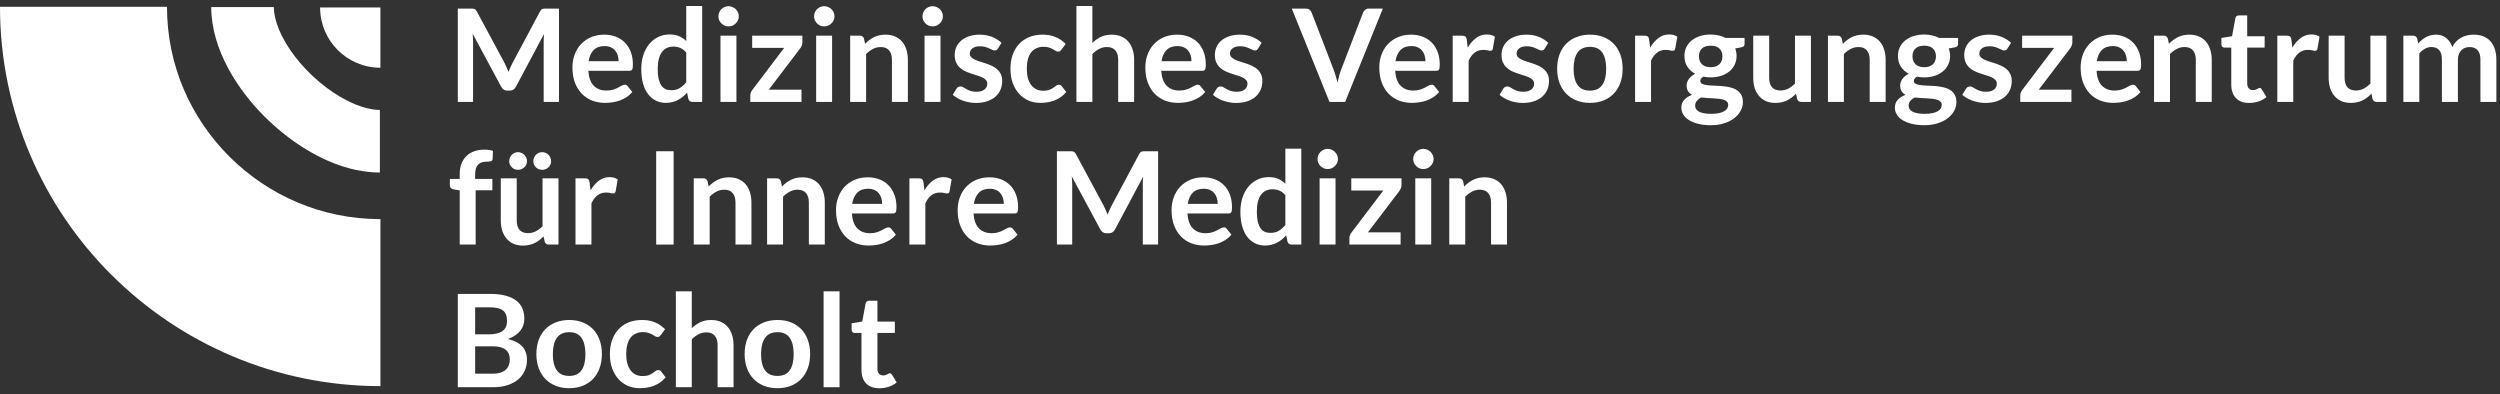 <svg width="368" height="58" viewBox="0 0 368 58" fill="none" xmlns="http://www.w3.org/2000/svg">
<rect x="0" y="0" width="368" height="58" fill="#333333" stroke="none"/>
<path d="M74.284 9.3C74.392 9.503 74.49 9.715 74.579 9.937C74.674 10.152 74.765 10.37 74.854 10.592C74.943 10.364 75.034 10.139 75.129 9.918C75.225 9.696 75.326 9.484 75.433 9.281L79.499 1.671C79.55 1.577 79.601 1.5 79.651 1.444C79.709 1.387 79.769 1.345 79.832 1.32C79.902 1.295 79.978 1.279 80.06 1.272C80.142 1.266 80.24 1.263 80.355 1.263H82.283V15H80.031V6.127C80.031 5.962 80.035 5.782 80.041 5.585C80.054 5.389 80.07 5.19 80.088 4.987L75.937 12.777C75.842 12.954 75.719 13.094 75.567 13.195C75.415 13.29 75.237 13.338 75.034 13.338H74.683C74.48 13.338 74.303 13.29 74.151 13.195C73.999 13.094 73.876 12.954 73.781 12.777L69.572 4.958C69.597 5.168 69.613 5.373 69.62 5.576C69.632 5.772 69.638 5.956 69.638 6.127V15H67.387V1.263H69.316C69.43 1.263 69.528 1.266 69.61 1.272C69.692 1.279 69.765 1.295 69.829 1.32C69.898 1.345 69.962 1.387 70.019 1.444C70.076 1.5 70.129 1.577 70.18 1.671L74.284 9.3Z" fill="white"/>
<path d="M88.946 5.101C89.56 5.101 90.124 5.199 90.637 5.396C91.156 5.592 91.603 5.88 91.977 6.26C92.35 6.634 92.642 7.096 92.851 7.647C93.06 8.192 93.164 8.816 93.164 9.518C93.164 9.696 93.155 9.845 93.136 9.965C93.123 10.079 93.094 10.171 93.05 10.241C93.012 10.304 92.958 10.351 92.889 10.383C92.819 10.408 92.73 10.421 92.623 10.421H86.6C86.669 11.422 86.938 12.156 87.407 12.625C87.876 13.094 88.496 13.328 89.269 13.328C89.649 13.328 89.975 13.284 90.248 13.195C90.526 13.106 90.767 13.008 90.97 12.9C91.179 12.793 91.359 12.695 91.511 12.606C91.669 12.517 91.821 12.473 91.967 12.473C92.062 12.473 92.144 12.492 92.214 12.53C92.284 12.568 92.344 12.622 92.395 12.691L93.079 13.546C92.819 13.851 92.528 14.107 92.205 14.316C91.882 14.519 91.543 14.683 91.188 14.81C90.84 14.93 90.482 15.016 90.115 15.066C89.754 15.117 89.402 15.143 89.06 15.143C88.382 15.143 87.752 15.032 87.17 14.81C86.587 14.582 86.08 14.249 85.65 13.812C85.219 13.369 84.88 12.825 84.633 12.178C84.386 11.526 84.263 10.773 84.263 9.918C84.263 9.252 84.37 8.629 84.586 8.046C84.801 7.457 85.108 6.947 85.507 6.516C85.912 6.08 86.403 5.734 86.98 5.481C87.562 5.228 88.218 5.101 88.946 5.101ZM88.994 6.782C88.31 6.782 87.774 6.976 87.388 7.362C87.002 7.748 86.755 8.296 86.647 9.005H91.055C91.055 8.701 91.014 8.416 90.932 8.15C90.849 7.878 90.723 7.641 90.552 7.438C90.381 7.235 90.165 7.077 89.906 6.963C89.646 6.843 89.342 6.782 88.994 6.782Z" fill="white"/>
<path d="M101.926 15C101.622 15 101.423 14.857 101.328 14.572L101.138 13.632C100.935 13.86 100.723 14.066 100.501 14.249C100.28 14.433 100.039 14.591 99.779 14.725C99.526 14.857 99.251 14.959 98.953 15.028C98.662 15.104 98.345 15.143 98.003 15.143C97.471 15.143 96.983 15.032 96.54 14.81C96.097 14.588 95.713 14.268 95.391 13.851C95.074 13.426 94.827 12.904 94.65 12.283C94.478 11.662 94.393 10.953 94.393 10.155C94.393 9.433 94.491 8.762 94.688 8.141C94.884 7.52 95.166 6.982 95.533 6.526C95.9 6.07 96.341 5.715 96.853 5.462C97.367 5.202 97.943 5.072 98.582 5.072C99.127 5.072 99.593 5.161 99.979 5.338C100.365 5.51 100.71 5.741 101.014 6.032V0.883H103.361V15H101.926ZM98.801 13.28C99.289 13.28 99.704 13.179 100.045 12.976C100.387 12.774 100.71 12.486 101.014 12.112V7.742C100.748 7.419 100.457 7.191 100.14 7.058C99.83 6.925 99.495 6.859 99.133 6.859C98.779 6.859 98.456 6.925 98.165 7.058C97.879 7.191 97.636 7.394 97.433 7.666C97.237 7.932 97.085 8.274 96.977 8.692C96.869 9.104 96.816 9.591 96.816 10.155C96.816 10.725 96.86 11.21 96.948 11.608C97.043 12.001 97.177 12.324 97.347 12.578C97.519 12.825 97.728 13.005 97.975 13.119C98.222 13.227 98.497 13.28 98.801 13.28Z" fill="white"/>
<path d="M108.402 5.253V15H106.055V5.253H108.402ZM108.753 2.413C108.753 2.615 108.712 2.805 108.63 2.982C108.548 3.16 108.437 3.315 108.297 3.448C108.164 3.581 108.006 3.689 107.822 3.771C107.639 3.847 107.442 3.885 107.233 3.885C107.031 3.885 106.838 3.847 106.654 3.771C106.477 3.689 106.321 3.581 106.188 3.448C106.055 3.315 105.948 3.16 105.865 2.982C105.789 2.805 105.751 2.615 105.751 2.413C105.751 2.204 105.789 2.007 105.865 1.823C105.948 1.64 106.055 1.482 106.188 1.349C106.321 1.216 106.477 1.111 106.654 1.035C106.838 0.953 107.031 0.911 107.233 0.911C107.442 0.911 107.639 0.953 107.822 1.035C108.006 1.111 108.164 1.216 108.297 1.349C108.437 1.482 108.548 1.64 108.63 1.823C108.712 2.007 108.753 2.204 108.753 2.413Z" fill="white"/>
<path d="M118.111 6.222C118.111 6.387 118.079 6.548 118.016 6.707C117.959 6.859 117.889 6.988 117.807 7.096L113.171 13.195H117.978V15H110.444V14.021C110.444 13.914 110.469 13.787 110.52 13.642C110.571 13.489 110.65 13.347 110.758 13.214L115.432 7.048H110.72V5.253H118.111V6.222Z" fill="white"/>
<path d="M122.485 5.253V15H120.138V5.253H122.485ZM122.836 2.413C122.836 2.615 122.795 2.805 122.713 2.982C122.631 3.16 122.52 3.315 122.38 3.448C122.247 3.581 122.089 3.689 121.905 3.771C121.722 3.847 121.525 3.885 121.316 3.885C121.114 3.885 120.921 3.847 120.737 3.771C120.56 3.689 120.404 3.581 120.271 3.448C120.138 3.315 120.031 3.16 119.948 2.982C119.872 2.805 119.834 2.615 119.834 2.413C119.834 2.204 119.872 2.007 119.948 1.823C120.031 1.64 120.138 1.482 120.271 1.349C120.404 1.216 120.56 1.111 120.737 1.035C120.921 0.953 121.114 0.911 121.316 0.911C121.525 0.911 121.722 0.953 121.905 1.035C122.089 1.111 122.247 1.216 122.38 1.349C122.52 1.482 122.631 1.64 122.713 1.823C122.795 2.007 122.836 2.204 122.836 2.413Z" fill="white"/>
<path d="M125.145 15V5.253H126.579C126.883 5.253 127.083 5.396 127.178 5.681L127.339 6.45C127.535 6.247 127.741 6.064 127.957 5.899C128.178 5.734 128.409 5.592 128.65 5.471C128.897 5.351 129.16 5.259 129.439 5.196C129.717 5.133 130.021 5.101 130.351 5.101C130.883 5.101 131.354 5.193 131.766 5.377C132.178 5.554 132.52 5.807 132.792 6.136C133.071 6.46 133.28 6.849 133.419 7.305C133.565 7.755 133.638 8.252 133.638 8.796V15H131.291V8.796C131.291 8.201 131.152 7.742 130.873 7.419C130.601 7.09 130.189 6.925 129.638 6.925C129.233 6.925 128.853 7.017 128.498 7.2C128.143 7.384 127.808 7.634 127.491 7.951V15H125.145Z" fill="white"/>
<path d="M138.442 5.253V15H136.095V5.253H138.442ZM138.793 2.413C138.793 2.615 138.752 2.805 138.67 2.982C138.588 3.16 138.477 3.315 138.337 3.448C138.204 3.581 138.046 3.689 137.862 3.771C137.679 3.847 137.482 3.885 137.273 3.885C137.071 3.885 136.878 3.847 136.694 3.771C136.517 3.689 136.361 3.581 136.228 3.448C136.095 3.315 135.988 3.16 135.905 2.982C135.829 2.805 135.791 2.615 135.791 2.413C135.791 2.204 135.829 2.007 135.905 1.823C135.988 1.64 136.095 1.482 136.228 1.349C136.361 1.216 136.517 1.111 136.694 1.035C136.878 0.953 137.071 0.911 137.273 0.911C137.482 0.911 137.679 0.953 137.862 1.035C138.046 1.111 138.204 1.216 138.337 1.349C138.477 1.482 138.588 1.64 138.67 1.823C138.752 2.007 138.793 2.204 138.793 2.413Z" fill="white"/>
<path d="M146.887 7.153C146.824 7.254 146.757 7.327 146.688 7.372C146.618 7.41 146.529 7.428 146.422 7.428C146.308 7.428 146.184 7.397 146.051 7.333C145.924 7.27 145.776 7.2 145.605 7.125C145.434 7.042 145.237 6.969 145.016 6.906C144.8 6.843 144.544 6.811 144.246 6.811C143.784 6.811 143.42 6.909 143.154 7.106C142.888 7.302 142.755 7.558 142.755 7.875C142.755 8.084 142.821 8.261 142.954 8.407C143.093 8.546 143.274 8.67 143.496 8.777C143.724 8.885 143.98 8.983 144.265 9.072C144.55 9.154 144.841 9.246 145.139 9.348C145.437 9.449 145.728 9.566 146.013 9.699C146.298 9.826 146.551 9.99 146.773 10.193C147.001 10.389 147.182 10.627 147.315 10.905C147.454 11.184 147.524 11.52 147.524 11.912C147.524 12.381 147.438 12.815 147.267 13.214C147.096 13.607 146.846 13.949 146.517 14.24C146.187 14.525 145.779 14.75 145.291 14.915C144.81 15.073 144.256 15.152 143.629 15.152C143.293 15.152 142.964 15.12 142.641 15.057C142.324 15 142.017 14.918 141.719 14.81C141.428 14.702 141.155 14.576 140.902 14.43C140.655 14.284 140.437 14.126 140.247 13.955L140.788 13.062C140.858 12.954 140.94 12.872 141.035 12.815C141.13 12.758 141.25 12.729 141.396 12.729C141.542 12.729 141.678 12.771 141.805 12.853C141.938 12.935 142.09 13.024 142.261 13.119C142.432 13.214 142.631 13.303 142.859 13.385C143.093 13.467 143.388 13.508 143.743 13.508C144.021 13.508 144.259 13.477 144.455 13.414C144.658 13.344 144.823 13.255 144.949 13.148C145.082 13.04 145.177 12.916 145.234 12.777C145.297 12.631 145.329 12.482 145.329 12.331C145.329 12.102 145.259 11.916 145.12 11.77C144.987 11.624 144.807 11.498 144.579 11.39C144.357 11.282 144.101 11.187 143.809 11.105C143.524 11.016 143.23 10.921 142.926 10.82C142.628 10.719 142.334 10.601 142.042 10.469C141.757 10.329 141.501 10.155 141.273 9.946C141.051 9.737 140.87 9.48 140.731 9.177C140.598 8.873 140.532 8.505 140.532 8.075C140.532 7.676 140.611 7.295 140.769 6.934C140.927 6.574 141.159 6.26 141.463 5.994C141.773 5.722 142.156 5.506 142.612 5.348C143.075 5.183 143.606 5.101 144.208 5.101C144.879 5.101 145.491 5.212 146.042 5.434C146.593 5.655 147.052 5.947 147.419 6.308L146.887 7.153Z" fill="white"/>
<path d="M156.245 7.314C156.175 7.403 156.106 7.473 156.036 7.524C155.973 7.574 155.878 7.599 155.751 7.599C155.631 7.599 155.514 7.565 155.4 7.495C155.286 7.419 155.149 7.337 154.991 7.248C154.833 7.153 154.643 7.071 154.421 7.001C154.206 6.925 153.937 6.887 153.614 6.887C153.202 6.887 152.841 6.963 152.531 7.115C152.22 7.261 151.961 7.473 151.752 7.752C151.549 8.03 151.397 8.369 151.296 8.768C151.194 9.161 151.144 9.607 151.144 10.107C151.144 10.627 151.197 11.089 151.305 11.495C151.419 11.9 151.581 12.242 151.79 12.521C151.999 12.793 152.252 13.002 152.55 13.148C152.847 13.287 153.183 13.357 153.557 13.357C153.93 13.357 154.231 13.312 154.459 13.223C154.693 13.129 154.89 13.027 155.048 12.919C155.206 12.806 155.343 12.704 155.457 12.616C155.577 12.521 155.71 12.473 155.856 12.473C156.046 12.473 156.188 12.546 156.283 12.691L156.958 13.546C156.698 13.851 156.416 14.107 156.112 14.316C155.808 14.519 155.491 14.683 155.162 14.81C154.839 14.93 154.503 15.016 154.155 15.066C153.807 15.117 153.462 15.143 153.12 15.143C152.518 15.143 151.951 15.032 151.419 14.81C150.887 14.582 150.422 14.253 150.023 13.822C149.63 13.391 149.316 12.866 149.082 12.245C148.854 11.618 148.74 10.905 148.74 10.107C148.74 9.392 148.841 8.73 149.044 8.122C149.253 7.508 149.557 6.979 149.956 6.535C150.355 6.086 150.849 5.734 151.438 5.481C152.027 5.228 152.705 5.101 153.471 5.101C154.199 5.101 154.836 5.218 155.381 5.452C155.932 5.687 156.426 6.022 156.863 6.46L156.245 7.314Z" fill="white"/>
<path d="M158.45 15V0.883H160.797V6.308C161.177 5.947 161.595 5.655 162.051 5.434C162.507 5.212 163.042 5.101 163.656 5.101C164.188 5.101 164.66 5.193 165.072 5.377C165.483 5.554 165.825 5.807 166.098 6.136C166.376 6.46 166.585 6.849 166.725 7.305C166.87 7.755 166.943 8.252 166.943 8.796V15H164.597V8.796C164.597 8.201 164.457 7.742 164.179 7.419C163.906 7.09 163.495 6.925 162.944 6.925C162.538 6.925 162.158 7.017 161.804 7.2C161.449 7.384 161.113 7.634 160.797 7.951V15H158.45Z" fill="white"/>
<path d="M173.277 5.101C173.891 5.101 174.455 5.199 174.968 5.396C175.487 5.592 175.934 5.88 176.308 6.26C176.681 6.634 176.973 7.096 177.182 7.647C177.391 8.192 177.495 8.816 177.495 9.518C177.495 9.696 177.486 9.845 177.467 9.965C177.454 10.079 177.425 10.171 177.381 10.241C177.343 10.304 177.289 10.351 177.22 10.383C177.15 10.408 177.061 10.421 176.954 10.421H170.931C171 11.422 171.269 12.156 171.738 12.625C172.207 13.094 172.827 13.328 173.6 13.328C173.98 13.328 174.306 13.284 174.579 13.195C174.857 13.106 175.098 13.008 175.301 12.9C175.51 12.793 175.69 12.695 175.842 12.606C176 12.517 176.152 12.473 176.298 12.473C176.393 12.473 176.475 12.492 176.545 12.53C176.615 12.568 176.675 12.622 176.726 12.691L177.41 13.546C177.15 13.851 176.859 14.107 176.536 14.316C176.213 14.519 175.874 14.683 175.519 14.81C175.171 14.93 174.813 15.016 174.446 15.066C174.085 15.117 173.733 15.143 173.391 15.143C172.713 15.143 172.083 15.032 171.501 14.81C170.918 14.582 170.411 14.249 169.981 13.812C169.55 13.369 169.211 12.825 168.964 12.178C168.717 11.526 168.594 10.773 168.594 9.918C168.594 9.252 168.701 8.629 168.917 8.046C169.132 7.457 169.439 6.947 169.838 6.516C170.243 6.08 170.734 5.734 171.311 5.481C171.893 5.228 172.549 5.101 173.277 5.101ZM173.325 6.782C172.641 6.782 172.105 6.976 171.719 7.362C171.333 7.748 171.086 8.296 170.978 9.005H175.386C175.386 8.701 175.345 8.416 175.263 8.15C175.18 7.878 175.054 7.641 174.883 7.438C174.712 7.235 174.496 7.077 174.237 6.963C173.977 6.843 173.673 6.782 173.325 6.782Z" fill="white"/>
<path d="M185.184 7.153C185.121 7.254 185.054 7.327 184.985 7.372C184.915 7.41 184.826 7.428 184.719 7.428C184.605 7.428 184.481 7.397 184.348 7.333C184.221 7.27 184.073 7.2 183.902 7.125C183.731 7.042 183.534 6.969 183.313 6.906C183.097 6.843 182.841 6.811 182.543 6.811C182.081 6.811 181.717 6.909 181.451 7.106C181.185 7.302 181.052 7.558 181.052 7.875C181.052 8.084 181.118 8.261 181.251 8.407C181.39 8.546 181.571 8.67 181.793 8.777C182.021 8.885 182.277 8.983 182.562 9.072C182.847 9.154 183.138 9.246 183.436 9.348C183.734 9.449 184.025 9.566 184.31 9.699C184.595 9.826 184.848 9.99 185.07 10.193C185.298 10.389 185.479 10.627 185.612 10.905C185.751 11.184 185.821 11.52 185.821 11.912C185.821 12.381 185.735 12.815 185.564 13.214C185.393 13.607 185.143 13.949 184.814 14.24C184.484 14.525 184.076 14.75 183.588 14.915C183.107 15.073 182.553 15.152 181.926 15.152C181.59 15.152 181.261 15.12 180.938 15.057C180.621 15 180.314 14.918 180.016 14.81C179.725 14.702 179.452 14.576 179.199 14.43C178.952 14.284 178.734 14.126 178.544 13.955L179.085 13.062C179.155 12.954 179.237 12.872 179.332 12.815C179.427 12.758 179.547 12.729 179.693 12.729C179.839 12.729 179.975 12.771 180.102 12.853C180.235 12.935 180.387 13.024 180.558 13.119C180.729 13.214 180.928 13.303 181.156 13.385C181.39 13.467 181.685 13.508 182.04 13.508C182.318 13.508 182.556 13.477 182.752 13.414C182.955 13.344 183.119 13.255 183.246 13.148C183.379 13.04 183.474 12.916 183.531 12.777C183.594 12.631 183.626 12.482 183.626 12.331C183.626 12.102 183.556 11.916 183.417 11.77C183.284 11.624 183.104 11.498 182.876 11.39C182.654 11.282 182.397 11.187 182.106 11.105C181.821 11.016 181.527 10.921 181.223 10.82C180.925 10.719 180.63 10.601 180.339 10.469C180.054 10.329 179.798 10.155 179.57 9.946C179.348 9.737 179.167 9.48 179.028 9.177C178.895 8.873 178.829 8.505 178.829 8.075C178.829 7.676 178.908 7.295 179.066 6.934C179.224 6.574 179.456 6.26 179.76 5.994C180.07 5.722 180.453 5.506 180.909 5.348C181.371 5.183 181.903 5.101 182.505 5.101C183.176 5.101 183.788 5.212 184.339 5.434C184.89 5.655 185.349 5.947 185.716 6.308L185.184 7.153Z" fill="white"/>
<path d="M190.15 1.263H192.212C192.433 1.263 192.614 1.317 192.753 1.425C192.893 1.532 192.997 1.671 193.067 1.842L196.297 10.222C196.404 10.494 196.506 10.795 196.601 11.124C196.702 11.447 196.797 11.789 196.886 12.15C197.031 11.422 197.212 10.779 197.427 10.222L200.648 1.842C200.705 1.697 200.806 1.564 200.952 1.444C201.097 1.323 201.278 1.263 201.493 1.263H203.555L198.007 15H195.698L190.15 1.263Z" fill="white"/>
<path d="M207.715 5.101C208.329 5.101 208.893 5.199 209.406 5.396C209.925 5.592 210.371 5.88 210.745 6.26C211.119 6.634 211.41 7.096 211.619 7.647C211.828 8.192 211.933 8.816 211.933 9.518C211.933 9.696 211.923 9.845 211.904 9.965C211.891 10.079 211.863 10.171 211.819 10.241C211.781 10.304 211.727 10.351 211.657 10.383C211.587 10.408 211.499 10.421 211.391 10.421H205.368C205.438 11.422 205.707 12.156 206.176 12.625C206.644 13.094 207.265 13.328 208.038 13.328C208.418 13.328 208.744 13.284 209.016 13.195C209.295 13.106 209.535 13.008 209.738 12.9C209.947 12.793 210.128 12.695 210.28 12.606C210.438 12.517 210.59 12.473 210.736 12.473C210.831 12.473 210.913 12.492 210.983 12.53C211.052 12.568 211.112 12.622 211.163 12.691L211.847 13.546C211.587 13.851 211.296 14.107 210.973 14.316C210.65 14.519 210.311 14.683 209.957 14.81C209.608 14.93 209.25 15.016 208.883 15.066C208.522 15.117 208.171 15.143 207.829 15.143C207.151 15.143 206.521 15.032 205.938 14.81C205.355 14.582 204.849 14.249 204.418 13.812C203.987 13.369 203.649 12.825 203.402 12.178C203.155 11.526 203.031 10.773 203.031 9.918C203.031 9.252 203.139 8.629 203.354 8.046C203.569 7.457 203.877 6.947 204.276 6.516C204.681 6.08 205.172 5.734 205.748 5.481C206.331 5.228 206.986 5.101 207.715 5.101ZM207.762 6.782C207.078 6.782 206.543 6.976 206.157 7.362C205.77 7.748 205.523 8.296 205.416 9.005H209.824C209.824 8.701 209.782 8.416 209.7 8.15C209.618 7.878 209.491 7.641 209.32 7.438C209.149 7.235 208.934 7.077 208.674 6.963C208.414 6.843 208.11 6.782 207.762 6.782Z" fill="white"/>
<path d="M213.836 15V5.253H215.214C215.454 5.253 215.622 5.297 215.717 5.386C215.812 5.475 215.875 5.627 215.907 5.842L216.05 7.02C216.398 6.418 216.806 5.943 217.275 5.595C217.744 5.247 218.269 5.072 218.852 5.072C219.333 5.072 219.732 5.183 220.049 5.405L219.745 7.162C219.726 7.277 219.685 7.359 219.622 7.41C219.558 7.454 219.473 7.476 219.365 7.476C219.27 7.476 219.14 7.454 218.976 7.41C218.811 7.365 218.592 7.343 218.32 7.343C217.832 7.343 217.414 7.479 217.066 7.752C216.718 8.018 216.423 8.41 216.183 8.93V15H213.836Z" fill="white"/>
<path d="M227.377 7.153C227.314 7.254 227.248 7.327 227.178 7.372C227.108 7.41 227.02 7.428 226.912 7.428C226.798 7.428 226.674 7.397 226.541 7.333C226.415 7.27 226.266 7.2 226.095 7.125C225.924 7.042 225.728 6.969 225.506 6.906C225.291 6.843 225.034 6.811 224.736 6.811C224.274 6.811 223.91 6.909 223.644 7.106C223.378 7.302 223.245 7.558 223.245 7.875C223.245 8.084 223.311 8.261 223.444 8.407C223.584 8.546 223.764 8.67 223.986 8.777C224.214 8.885 224.47 8.983 224.755 9.072C225.04 9.154 225.332 9.246 225.629 9.348C225.927 9.449 226.218 9.566 226.503 9.699C226.788 9.826 227.042 9.99 227.263 10.193C227.491 10.389 227.672 10.627 227.805 10.905C227.944 11.184 228.014 11.52 228.014 11.912C228.014 12.381 227.928 12.815 227.757 13.214C227.586 13.607 227.336 13.949 227.007 14.24C226.678 14.525 226.269 14.75 225.781 14.915C225.3 15.073 224.746 15.152 224.119 15.152C223.783 15.152 223.454 15.12 223.131 15.057C222.814 15 222.507 14.918 222.209 14.81C221.918 14.702 221.646 14.576 221.392 14.43C221.145 14.284 220.927 14.126 220.737 13.955L221.278 13.062C221.348 12.954 221.43 12.872 221.525 12.815C221.62 12.758 221.741 12.729 221.886 12.729C222.032 12.729 222.168 12.771 222.295 12.853C222.428 12.935 222.58 13.024 222.751 13.119C222.922 13.214 223.121 13.303 223.349 13.385C223.584 13.467 223.878 13.508 224.233 13.508C224.512 13.508 224.749 13.477 224.945 13.414C225.148 13.344 225.313 13.255 225.439 13.148C225.572 13.04 225.667 12.916 225.724 12.777C225.788 12.631 225.819 12.482 225.819 12.331C225.819 12.102 225.75 11.916 225.61 11.77C225.477 11.624 225.297 11.498 225.069 11.39C224.847 11.282 224.591 11.187 224.299 11.105C224.014 11.016 223.72 10.921 223.416 10.82C223.118 10.719 222.824 10.601 222.532 10.469C222.247 10.329 221.991 10.155 221.763 9.946C221.541 9.737 221.361 9.48 221.221 9.177C221.088 8.873 221.022 8.505 221.022 8.075C221.022 7.676 221.101 7.295 221.259 6.934C221.418 6.574 221.649 6.26 221.953 5.994C222.263 5.722 222.646 5.506 223.102 5.348C223.565 5.183 224.097 5.101 224.698 5.101C225.37 5.101 225.981 5.212 226.532 5.434C227.083 5.655 227.542 5.947 227.909 6.308L227.377 7.153Z" fill="white"/>
<path d="M234.047 5.101C234.775 5.101 235.434 5.218 236.023 5.452C236.618 5.687 237.125 6.019 237.543 6.45C237.961 6.881 238.284 7.406 238.512 8.027C238.74 8.648 238.854 9.341 238.854 10.107C238.854 10.88 238.74 11.577 238.512 12.197C238.284 12.818 237.961 13.347 237.543 13.784C237.125 14.221 236.618 14.557 236.023 14.791C235.434 15.025 234.775 15.143 234.047 15.143C233.318 15.143 232.657 15.025 232.061 14.791C231.466 14.557 230.956 14.221 230.532 13.784C230.114 13.347 229.788 12.818 229.553 12.197C229.325 11.577 229.211 10.88 229.211 10.107C229.211 9.341 229.325 8.648 229.553 8.027C229.788 7.406 230.114 6.881 230.532 6.45C230.956 6.019 231.466 5.687 232.061 5.452C232.657 5.218 233.318 5.101 234.047 5.101ZM234.047 13.338C234.857 13.338 235.456 13.065 235.842 12.521C236.235 11.976 236.431 11.178 236.431 10.127C236.431 9.075 236.235 8.274 235.842 7.723C235.456 7.172 234.857 6.896 234.047 6.896C233.223 6.896 232.616 7.175 232.223 7.732C231.83 8.284 231.634 9.082 231.634 10.127C231.634 11.171 231.83 11.97 232.223 12.521C232.616 13.065 233.223 13.338 234.047 13.338Z" fill="white"/>
<path d="M240.685 15V5.253H242.062C242.303 5.253 242.471 5.297 242.566 5.386C242.661 5.475 242.724 5.627 242.756 5.842L242.898 7.02C243.246 6.418 243.655 5.943 244.124 5.595C244.592 5.247 245.118 5.072 245.701 5.072C246.182 5.072 246.581 5.183 246.898 5.405L246.594 7.162C246.575 7.277 246.534 7.359 246.47 7.41C246.407 7.454 246.321 7.476 246.214 7.476C246.119 7.476 245.989 7.454 245.824 7.41C245.659 7.365 245.441 7.343 245.169 7.343C244.681 7.343 244.263 7.479 243.915 7.752C243.566 8.018 243.272 8.41 243.031 8.93V15H240.685Z" fill="white"/>
<path d="M251.813 5.082C252.231 5.082 252.624 5.126 252.991 5.215C253.358 5.297 253.694 5.421 253.998 5.585H256.801V6.46C256.801 6.605 256.763 6.719 256.687 6.801C256.611 6.884 256.481 6.941 256.297 6.973L255.423 7.134C255.486 7.299 255.534 7.473 255.566 7.657C255.604 7.84 255.623 8.033 255.623 8.236C255.623 8.717 255.524 9.154 255.328 9.547C255.138 9.933 254.872 10.263 254.53 10.535C254.194 10.807 253.792 11.02 253.324 11.171C252.861 11.317 252.358 11.39 251.813 11.39C251.446 11.39 251.088 11.355 250.74 11.286C250.436 11.469 250.284 11.675 250.284 11.903C250.284 12.099 250.372 12.245 250.55 12.34C250.733 12.429 250.971 12.492 251.262 12.53C251.56 12.568 251.895 12.593 252.269 12.606C252.643 12.612 253.026 12.631 253.419 12.663C253.811 12.695 254.194 12.752 254.568 12.834C254.942 12.91 255.274 13.034 255.566 13.204C255.863 13.376 256.101 13.61 256.278 13.908C256.462 14.199 256.554 14.576 256.554 15.038C256.554 15.469 256.446 15.887 256.231 16.292C256.022 16.697 255.714 17.058 255.309 17.375C254.91 17.692 254.419 17.945 253.837 18.135C253.254 18.331 252.589 18.43 251.842 18.43C251.101 18.43 250.458 18.357 249.913 18.211C249.368 18.072 248.916 17.882 248.555 17.641C248.2 17.407 247.934 17.134 247.757 16.824C247.579 16.514 247.491 16.191 247.491 15.855C247.491 15.399 247.63 15.016 247.909 14.706C248.187 14.395 248.574 14.148 249.068 13.964C248.827 13.832 248.634 13.654 248.488 13.432C248.342 13.211 248.27 12.923 248.27 12.568C248.27 12.422 248.295 12.274 248.346 12.121C248.396 11.963 248.472 11.808 248.574 11.656C248.681 11.504 248.814 11.361 248.973 11.229C249.131 11.089 249.318 10.966 249.533 10.858C249.039 10.592 248.65 10.237 248.365 9.794C248.086 9.351 247.947 8.831 247.947 8.236C247.947 7.755 248.042 7.321 248.232 6.934C248.428 6.542 248.697 6.209 249.039 5.937C249.387 5.658 249.796 5.446 250.265 5.301C250.74 5.155 251.256 5.082 251.813 5.082ZM254.388 15.437C254.388 15.247 254.331 15.092 254.217 14.972C254.103 14.851 253.947 14.759 253.751 14.696C253.555 14.626 253.324 14.576 253.058 14.544C252.798 14.512 252.519 14.49 252.222 14.477C251.93 14.459 251.626 14.443 251.31 14.43C250.999 14.411 250.698 14.383 250.407 14.345C250.141 14.49 249.926 14.664 249.761 14.867C249.603 15.063 249.524 15.291 249.524 15.551C249.524 15.722 249.565 15.88 249.647 16.026C249.736 16.178 249.872 16.308 250.056 16.416C250.246 16.523 250.489 16.605 250.787 16.663C251.085 16.726 251.449 16.758 251.88 16.758C252.317 16.758 252.693 16.723 253.01 16.653C253.327 16.59 253.586 16.498 253.789 16.378C253.998 16.264 254.15 16.124 254.245 15.96C254.34 15.801 254.388 15.627 254.388 15.437ZM251.813 9.889C252.104 9.889 252.358 9.851 252.573 9.775C252.788 9.693 252.966 9.582 253.105 9.443C253.251 9.303 253.358 9.135 253.428 8.939C253.504 8.743 253.542 8.527 253.542 8.293C253.542 7.812 253.396 7.432 253.105 7.153C252.82 6.868 252.389 6.726 251.813 6.726C251.237 6.726 250.803 6.868 250.512 7.153C250.227 7.432 250.084 7.812 250.084 8.293C250.084 8.521 250.119 8.733 250.189 8.93C250.265 9.126 250.372 9.297 250.512 9.443C250.657 9.582 250.838 9.693 251.053 9.775C251.275 9.851 251.528 9.889 251.813 9.889Z" fill="white"/>
<path d="M260.422 5.253V11.447C260.422 12.042 260.558 12.505 260.83 12.834C261.109 13.157 261.524 13.319 262.075 13.319C262.48 13.319 262.86 13.23 263.215 13.053C263.569 12.869 263.905 12.619 264.222 12.302V5.253H266.568V15H265.134C264.83 15 264.63 14.857 264.535 14.572L264.374 13.793C264.171 13.996 263.962 14.183 263.747 14.354C263.531 14.519 263.3 14.661 263.053 14.781C262.812 14.896 262.55 14.984 262.265 15.047C261.986 15.117 261.685 15.152 261.362 15.152C260.83 15.152 260.358 15.063 259.947 14.886C259.541 14.702 259.199 14.446 258.921 14.117C258.642 13.787 258.43 13.398 258.284 12.948C258.145 12.492 258.075 11.992 258.075 11.447V5.253H260.422Z" fill="white"/>
<path d="M269.073 15V5.253H270.508C270.812 5.253 271.011 5.396 271.106 5.681L271.268 6.45C271.464 6.247 271.67 6.064 271.885 5.899C272.107 5.734 272.338 5.592 272.579 5.471C272.826 5.351 273.089 5.259 273.367 5.196C273.646 5.133 273.95 5.101 274.279 5.101C274.811 5.101 275.283 5.193 275.695 5.377C276.107 5.554 276.449 5.807 276.721 6.136C277 6.46 277.209 6.849 277.348 7.305C277.493 7.755 277.566 8.252 277.566 8.796V15H275.22V8.796C275.22 8.201 275.081 7.742 274.802 7.419C274.529 7.09 274.118 6.925 273.567 6.925C273.161 6.925 272.781 7.017 272.427 7.2C272.072 7.384 271.736 7.634 271.42 7.951V15H269.073Z" fill="white"/>
<path d="M283.245 5.082C283.663 5.082 284.055 5.126 284.423 5.215C284.79 5.297 285.126 5.421 285.43 5.585H288.232V6.46C288.232 6.605 288.194 6.719 288.118 6.801C288.042 6.884 287.912 6.941 287.729 6.973L286.855 7.134C286.918 7.299 286.965 7.473 286.997 7.657C287.035 7.84 287.054 8.033 287.054 8.236C287.054 8.717 286.956 9.154 286.76 9.547C286.57 9.933 286.304 10.263 285.962 10.535C285.626 10.807 285.224 11.02 284.755 11.171C284.293 11.317 283.789 11.39 283.245 11.39C282.877 11.39 282.519 11.355 282.171 11.286C281.867 11.469 281.715 11.675 281.715 11.903C281.715 12.099 281.804 12.245 281.981 12.34C282.165 12.429 282.402 12.492 282.694 12.53C282.991 12.568 283.327 12.593 283.701 12.606C284.074 12.612 284.457 12.631 284.85 12.663C285.243 12.695 285.626 12.752 286 12.834C286.373 12.91 286.706 13.034 286.997 13.204C287.295 13.376 287.532 13.61 287.71 13.908C287.893 14.199 287.985 14.576 287.985 15.038C287.985 15.469 287.878 15.887 287.662 16.292C287.453 16.697 287.146 17.058 286.741 17.375C286.342 17.692 285.851 17.945 285.268 18.135C284.685 18.331 284.02 18.43 283.273 18.43C282.532 18.43 281.889 18.357 281.345 18.211C280.8 18.072 280.347 17.882 279.986 17.641C279.632 17.407 279.366 17.134 279.188 16.824C279.011 16.514 278.922 16.191 278.922 15.855C278.922 15.399 279.061 15.016 279.34 14.706C279.619 14.395 280.005 14.148 280.499 13.964C280.258 13.832 280.065 13.654 279.92 13.432C279.774 13.211 279.701 12.923 279.701 12.568C279.701 12.422 279.727 12.274 279.777 12.121C279.828 11.963 279.904 11.808 280.005 11.656C280.113 11.504 280.246 11.361 280.404 11.229C280.562 11.089 280.749 10.966 280.965 10.858C280.471 10.592 280.081 10.237 279.796 9.794C279.517 9.351 279.378 8.831 279.378 8.236C279.378 7.755 279.473 7.321 279.663 6.934C279.859 6.542 280.129 6.209 280.471 5.937C280.819 5.658 281.227 5.446 281.696 5.301C282.171 5.155 282.687 5.082 283.245 5.082ZM285.819 15.437C285.819 15.247 285.762 15.092 285.648 14.972C285.534 14.851 285.379 14.759 285.183 14.696C284.986 14.626 284.755 14.576 284.489 14.544C284.229 14.512 283.951 14.49 283.653 14.477C283.362 14.459 283.058 14.443 282.741 14.43C282.431 14.411 282.13 14.383 281.839 14.345C281.573 14.49 281.357 14.664 281.193 14.867C281.034 15.063 280.955 15.291 280.955 15.551C280.955 15.722 280.996 15.88 281.079 16.026C281.167 16.178 281.303 16.308 281.487 16.416C281.677 16.523 281.921 16.605 282.219 16.663C282.516 16.726 282.88 16.758 283.311 16.758C283.748 16.758 284.125 16.723 284.442 16.653C284.758 16.59 285.018 16.498 285.221 16.378C285.43 16.264 285.582 16.124 285.677 15.96C285.772 15.801 285.819 15.627 285.819 15.437ZM283.245 9.889C283.536 9.889 283.789 9.851 284.005 9.775C284.22 9.693 284.397 9.582 284.537 9.443C284.682 9.303 284.79 9.135 284.86 8.939C284.936 8.743 284.974 8.527 284.974 8.293C284.974 7.812 284.828 7.432 284.537 7.153C284.252 6.868 283.821 6.726 283.245 6.726C282.668 6.726 282.234 6.868 281.943 7.153C281.658 7.432 281.516 7.812 281.516 8.293C281.516 8.521 281.55 8.733 281.62 8.93C281.696 9.126 281.804 9.297 281.943 9.443C282.089 9.582 282.269 9.693 282.485 9.775C282.706 9.851 282.96 9.889 283.245 9.889Z" fill="white"/>
<path d="M295.492 7.153C295.428 7.254 295.362 7.327 295.292 7.372C295.222 7.41 295.134 7.428 295.026 7.428C294.912 7.428 294.789 7.397 294.656 7.333C294.529 7.27 294.38 7.2 294.209 7.125C294.038 7.042 293.842 6.969 293.62 6.906C293.405 6.843 293.148 6.811 292.851 6.811C292.388 6.811 292.024 6.909 291.758 7.106C291.492 7.302 291.359 7.558 291.359 7.875C291.359 8.084 291.426 8.261 291.559 8.407C291.698 8.546 291.878 8.67 292.1 8.777C292.328 8.885 292.585 8.983 292.87 9.072C293.155 9.154 293.446 9.246 293.744 9.348C294.041 9.449 294.333 9.566 294.618 9.699C294.903 9.826 295.156 9.99 295.378 10.193C295.606 10.389 295.786 10.627 295.919 10.905C296.058 11.184 296.128 11.52 296.128 11.912C296.128 12.381 296.043 12.815 295.872 13.214C295.701 13.607 295.45 13.949 295.121 14.24C294.792 14.525 294.383 14.75 293.896 14.915C293.414 15.073 292.86 15.152 292.233 15.152C291.897 15.152 291.568 15.12 291.245 15.057C290.928 15 290.621 14.918 290.324 14.81C290.032 14.702 289.76 14.576 289.507 14.43C289.26 14.284 289.041 14.126 288.851 13.955L289.393 13.062C289.462 12.954 289.545 12.872 289.64 12.815C289.735 12.758 289.855 12.729 290.001 12.729C290.146 12.729 290.282 12.771 290.409 12.853C290.542 12.935 290.694 13.024 290.865 13.119C291.036 13.214 291.236 13.303 291.464 13.385C291.698 13.467 291.992 13.508 292.347 13.508C292.626 13.508 292.863 13.477 293.06 13.414C293.262 13.344 293.427 13.255 293.554 13.148C293.687 13.04 293.782 12.916 293.839 12.777C293.902 12.631 293.934 12.482 293.934 12.331C293.934 12.102 293.864 11.916 293.725 11.77C293.592 11.624 293.411 11.498 293.183 11.39C292.961 11.282 292.705 11.187 292.414 11.105C292.129 11.016 291.834 10.921 291.53 10.82C291.232 10.719 290.938 10.601 290.647 10.469C290.362 10.329 290.105 10.155 289.877 9.946C289.655 9.737 289.475 9.48 289.336 9.177C289.203 8.873 289.136 8.505 289.136 8.075C289.136 7.676 289.215 7.295 289.374 6.934C289.532 6.574 289.763 6.26 290.067 5.994C290.377 5.722 290.761 5.506 291.217 5.348C291.679 5.183 292.211 5.101 292.813 5.101C293.484 5.101 294.095 5.212 294.646 5.434C295.197 5.655 295.656 5.947 296.024 6.308L295.492 7.153Z" fill="white"/>
<path d="M305.049 6.222C305.049 6.387 305.017 6.548 304.954 6.707C304.897 6.859 304.827 6.988 304.745 7.096L300.109 13.195H304.916V15H297.383V14.021C297.383 13.914 297.408 13.787 297.459 13.642C297.509 13.489 297.588 13.347 297.696 13.214L302.37 7.048H297.658V5.253H305.049V6.222Z" fill="white"/>
<path d="M310.953 5.101C311.567 5.101 312.131 5.199 312.644 5.396C313.163 5.592 313.61 5.88 313.983 6.26C314.357 6.634 314.648 7.096 314.857 7.647C315.066 8.192 315.171 8.816 315.171 9.518C315.171 9.696 315.161 9.845 315.142 9.965C315.13 10.079 315.101 10.171 315.057 10.241C315.019 10.304 314.965 10.351 314.895 10.383C314.826 10.408 314.737 10.421 314.629 10.421H308.606C308.676 11.422 308.945 12.156 309.414 12.625C309.883 13.094 310.503 13.328 311.276 13.328C311.656 13.328 311.982 13.284 312.254 13.195C312.533 13.106 312.774 13.008 312.976 12.9C313.185 12.793 313.366 12.695 313.518 12.606C313.676 12.517 313.828 12.473 313.974 12.473C314.069 12.473 314.151 12.492 314.221 12.53C314.291 12.568 314.351 12.622 314.401 12.691L315.085 13.546C314.826 13.851 314.534 14.107 314.211 14.316C313.888 14.519 313.55 14.683 313.195 14.81C312.847 14.93 312.489 15.016 312.121 15.066C311.76 15.117 311.409 15.143 311.067 15.143C310.389 15.143 309.759 15.032 309.176 14.81C308.594 14.582 308.087 14.249 307.656 13.812C307.226 13.369 306.887 12.825 306.64 12.178C306.393 11.526 306.269 10.773 306.269 9.918C306.269 9.252 306.377 8.629 306.592 8.046C306.808 7.457 307.115 6.947 307.514 6.516C307.919 6.08 308.41 5.734 308.986 5.481C309.569 5.228 310.225 5.101 310.953 5.101ZM311 6.782C310.316 6.782 309.781 6.976 309.395 7.362C309.009 7.748 308.762 8.296 308.654 9.005H313.062C313.062 8.701 313.021 8.416 312.938 8.15C312.856 7.878 312.729 7.641 312.558 7.438C312.387 7.235 312.172 7.077 311.912 6.963C311.653 6.843 311.349 6.782 311 6.782Z" fill="white"/>
<path d="M317.074 15V5.253H318.509C318.813 5.253 319.012 5.396 319.107 5.681L319.269 6.45C319.465 6.247 319.671 6.064 319.886 5.899C320.108 5.734 320.339 5.592 320.58 5.471C320.827 5.351 321.09 5.259 321.368 5.196C321.647 5.133 321.951 5.101 322.28 5.101C322.812 5.101 323.284 5.193 323.696 5.377C324.107 5.554 324.449 5.807 324.722 6.136C325 6.46 325.209 6.849 325.349 7.305C325.494 7.755 325.567 8.252 325.567 8.796V15H323.221V8.796C323.221 8.201 323.081 7.742 322.803 7.419C322.53 7.09 322.119 6.925 321.568 6.925C321.162 6.925 320.782 7.017 320.428 7.2C320.073 7.384 319.737 7.634 319.421 7.951V15H317.074Z" fill="white"/>
<path d="M331.075 15.152C330.232 15.152 329.583 14.915 329.127 14.44C328.671 13.958 328.443 13.296 328.443 12.454V7.011H327.455C327.328 7.011 327.218 6.969 327.123 6.887C327.034 6.805 326.99 6.681 326.99 6.516V5.585L328.557 5.329L329.051 2.669C329.076 2.542 329.133 2.444 329.222 2.374C329.317 2.305 329.434 2.27 329.574 2.27H330.79V5.338H333.355V7.011H330.79V12.293C330.79 12.597 330.866 12.834 331.018 13.005C331.17 13.176 331.372 13.261 331.626 13.261C331.771 13.261 331.892 13.246 331.987 13.214C332.088 13.176 332.173 13.138 332.243 13.1C332.319 13.062 332.386 13.027 332.443 12.995C332.5 12.957 332.557 12.938 332.614 12.938C332.683 12.938 332.74 12.957 332.785 12.995C332.829 13.027 332.876 13.078 332.927 13.148L333.63 14.287C333.288 14.572 332.895 14.788 332.452 14.934C332.009 15.079 331.55 15.152 331.075 15.152Z" fill="white"/>
<path d="M335.221 15V5.253H336.598C336.839 5.253 337.007 5.297 337.102 5.386C337.197 5.475 337.26 5.627 337.292 5.842L337.434 7.02C337.783 6.418 338.191 5.943 338.66 5.595C339.128 5.247 339.654 5.072 340.237 5.072C340.718 5.072 341.117 5.183 341.434 5.405L341.13 7.162C341.111 7.277 341.07 7.359 341.006 7.41C340.943 7.454 340.857 7.476 340.75 7.476C340.655 7.476 340.525 7.454 340.36 7.41C340.196 7.365 339.977 7.343 339.705 7.343C339.217 7.343 338.799 7.479 338.451 7.752C338.102 8.018 337.808 8.41 337.567 8.93V15H335.221Z" fill="white"/>
<path d="M345.124 5.253V11.447C345.124 12.042 345.26 12.505 345.532 12.834C345.811 13.157 346.226 13.319 346.777 13.319C347.182 13.319 347.562 13.23 347.917 13.053C348.271 12.869 348.607 12.619 348.924 12.302V5.253H351.27V15H349.836C349.532 15 349.332 14.857 349.237 14.572L349.076 13.793C348.873 13.996 348.664 14.183 348.449 14.354C348.233 14.519 348.002 14.661 347.755 14.781C347.514 14.896 347.252 14.984 346.967 15.047C346.688 15.117 346.387 15.152 346.064 15.152C345.532 15.152 345.06 15.063 344.649 14.886C344.243 14.702 343.901 14.446 343.623 14.117C343.344 13.787 343.132 13.398 342.986 12.948C342.847 12.492 342.777 11.992 342.777 11.447V5.253H345.124Z" fill="white"/>
<path d="M353.775 15V5.253H355.21C355.514 5.253 355.713 5.396 355.808 5.681L355.96 6.402C356.131 6.213 356.309 6.038 356.492 5.88C356.682 5.722 356.882 5.585 357.091 5.471C357.306 5.357 357.534 5.269 357.775 5.205C358.022 5.136 358.291 5.101 358.582 5.101C359.197 5.101 359.7 5.269 360.093 5.604C360.492 5.934 360.79 6.374 360.986 6.925C361.138 6.602 361.328 6.327 361.556 6.098C361.784 5.864 362.034 5.674 362.306 5.529C362.579 5.383 362.867 5.275 363.171 5.205C363.481 5.136 363.792 5.101 364.102 5.101C364.64 5.101 365.118 5.183 365.536 5.348C365.954 5.513 366.306 5.753 366.591 6.07C366.876 6.387 367.091 6.773 367.237 7.229C367.389 7.685 367.465 8.207 367.465 8.796V15H365.118V8.796C365.118 8.176 364.982 7.71 364.71 7.4C364.438 7.083 364.039 6.925 363.513 6.925C363.272 6.925 363.047 6.966 362.838 7.048C362.636 7.131 362.455 7.251 362.297 7.41C362.145 7.561 362.025 7.755 361.936 7.989C361.847 8.223 361.803 8.492 361.803 8.796V15H359.447V8.796C359.447 8.144 359.314 7.669 359.048 7.372C358.788 7.074 358.402 6.925 357.889 6.925C357.553 6.925 357.237 7.011 356.939 7.181C356.648 7.346 356.375 7.574 356.122 7.865V15H353.775Z" fill="white"/>
<path d="M67.672 36V28.02L66.826 27.887C66.643 27.855 66.494 27.792 66.38 27.697C66.272 27.602 66.219 27.469 66.219 27.298V26.338H67.672V25.616C67.672 25.059 67.754 24.559 67.919 24.116C68.09 23.672 68.331 23.295 68.641 22.985C68.958 22.675 69.341 22.437 69.79 22.273C70.24 22.108 70.747 22.026 71.311 22.026C71.76 22.026 72.178 22.086 72.564 22.206L72.517 23.384C72.504 23.568 72.419 23.682 72.26 23.726C72.102 23.77 71.918 23.793 71.71 23.793C71.431 23.793 71.181 23.824 70.959 23.887C70.744 23.945 70.56 24.049 70.408 24.201C70.256 24.347 70.139 24.543 70.056 24.79C69.981 25.031 69.942 25.331 69.942 25.692V26.338H72.479V28.011H70.019V36H67.672Z" fill="white"/>
<path d="M76.062 26.253V32.447C76.062 33.042 76.198 33.505 76.471 33.834C76.749 34.157 77.164 34.319 77.715 34.319C78.121 34.319 78.501 34.23 78.855 34.053C79.21 33.869 79.546 33.619 79.862 33.302V26.253H82.209V36H80.774C80.47 36 80.271 35.858 80.176 35.572L80.014 34.794C79.811 34.996 79.603 35.183 79.387 35.354C79.172 35.519 78.941 35.661 78.694 35.782C78.453 35.895 78.19 35.984 77.905 36.047C77.626 36.117 77.326 36.152 77.003 36.152C76.471 36.152 75.999 36.063 75.587 35.886C75.182 35.702 74.84 35.446 74.561 35.117C74.282 34.787 74.07 34.398 73.925 33.948C73.785 33.492 73.716 32.992 73.716 32.447V26.253H76.062ZM77.573 23.726C77.573 23.903 77.538 24.071 77.468 24.23C77.398 24.381 77.3 24.515 77.174 24.628C77.053 24.742 76.911 24.834 76.746 24.904C76.588 24.967 76.42 24.999 76.243 24.999C76.072 24.999 75.907 24.967 75.749 24.904C75.597 24.834 75.46 24.742 75.34 24.628C75.22 24.515 75.125 24.381 75.055 24.23C74.986 24.071 74.951 23.903 74.951 23.726C74.951 23.542 74.986 23.371 75.055 23.213C75.125 23.048 75.22 22.906 75.34 22.785C75.46 22.665 75.597 22.57 75.749 22.5C75.907 22.431 76.072 22.396 76.243 22.396C76.42 22.396 76.588 22.431 76.746 22.5C76.911 22.57 77.053 22.665 77.174 22.785C77.3 22.906 77.398 23.048 77.468 23.213C77.538 23.371 77.573 23.542 77.573 23.726ZM81.126 23.726C81.126 23.903 81.091 24.071 81.021 24.23C80.951 24.381 80.856 24.515 80.736 24.628C80.616 24.742 80.473 24.834 80.309 24.904C80.15 24.967 79.983 24.999 79.805 24.999C79.628 24.999 79.46 24.967 79.302 24.904C79.143 24.834 79.004 24.742 78.884 24.628C78.77 24.515 78.678 24.381 78.608 24.23C78.538 24.071 78.504 23.903 78.504 23.726C78.504 23.542 78.538 23.371 78.608 23.213C78.678 23.048 78.77 22.906 78.884 22.785C79.004 22.665 79.143 22.57 79.302 22.5C79.46 22.431 79.628 22.396 79.805 22.396C79.983 22.396 80.15 22.431 80.309 22.5C80.473 22.57 80.616 22.665 80.736 22.785C80.856 22.906 80.951 23.048 81.021 23.213C81.091 23.371 81.126 23.542 81.126 23.726Z" fill="white"/>
<path d="M84.714 36V26.253H86.091C86.332 26.253 86.5 26.297 86.595 26.386C86.69 26.475 86.753 26.627 86.785 26.842L86.927 28.02C87.276 27.418 87.684 26.943 88.153 26.595C88.622 26.247 89.147 26.073 89.73 26.073C90.211 26.073 90.61 26.183 90.927 26.405L90.623 28.163C90.604 28.276 90.563 28.359 90.499 28.41C90.436 28.454 90.351 28.476 90.243 28.476C90.148 28.476 90.018 28.454 89.853 28.41C89.689 28.365 89.47 28.343 89.198 28.343C88.71 28.343 88.292 28.479 87.944 28.752C87.596 29.017 87.301 29.41 87.061 29.93V36H84.714Z" fill="white"/>
<path d="M99.155 36H96.59V22.263H99.155V36Z" fill="white"/>
<path d="M102.118 36V26.253H103.553C103.857 26.253 104.056 26.395 104.151 26.68L104.313 27.45C104.509 27.247 104.715 27.064 104.93 26.899C105.152 26.734 105.383 26.592 105.624 26.471C105.871 26.351 106.134 26.259 106.412 26.196C106.691 26.133 106.995 26.101 107.324 26.101C107.856 26.101 108.328 26.193 108.74 26.377C109.151 26.554 109.493 26.807 109.766 27.137C110.044 27.459 110.253 27.849 110.393 28.305C110.538 28.755 110.611 29.252 110.611 29.797V36H108.265V29.797C108.265 29.201 108.125 28.742 107.847 28.419C107.574 28.09 107.163 27.925 106.612 27.925C106.206 27.925 105.826 28.017 105.472 28.201C105.117 28.384 104.781 28.634 104.465 28.951V36H102.118Z" fill="white"/>
<path d="M112.917 36V26.253H114.352C114.656 26.253 114.855 26.395 114.95 26.68L115.112 27.45C115.308 27.247 115.514 27.064 115.729 26.899C115.951 26.734 116.182 26.592 116.423 26.471C116.67 26.351 116.932 26.259 117.211 26.196C117.49 26.133 117.794 26.101 118.123 26.101C118.655 26.101 119.127 26.193 119.539 26.377C119.95 26.554 120.292 26.807 120.565 27.137C120.843 27.459 121.052 27.849 121.192 28.305C121.337 28.755 121.41 29.252 121.41 29.797V36H119.064V29.797C119.064 29.201 118.924 28.742 118.646 28.419C118.373 28.09 117.962 27.925 117.411 27.925C117.005 27.925 116.625 28.017 116.271 28.201C115.916 28.384 115.58 28.634 115.264 28.951V36H112.917Z" fill="white"/>
<path d="M127.744 26.101C128.358 26.101 128.922 26.199 129.435 26.395C129.954 26.592 130.401 26.88 130.774 27.26C131.148 27.634 131.439 28.096 131.648 28.647C131.857 29.192 131.962 29.816 131.962 30.518C131.962 30.696 131.952 30.845 131.933 30.965C131.921 31.079 131.892 31.171 131.848 31.241C131.81 31.304 131.756 31.351 131.686 31.383C131.617 31.408 131.528 31.421 131.42 31.421H125.397C125.467 32.422 125.736 33.156 126.205 33.625C126.674 34.094 127.294 34.328 128.067 34.328C128.447 34.328 128.773 34.284 129.045 34.195C129.324 34.106 129.565 34.008 129.767 33.901C129.976 33.793 130.157 33.695 130.309 33.606C130.467 33.517 130.619 33.473 130.765 33.473C130.86 33.473 130.942 33.492 131.012 33.53C131.082 33.568 131.142 33.622 131.192 33.691L131.876 34.547C131.617 34.85 131.325 35.107 131.002 35.316C130.679 35.519 130.341 35.683 129.986 35.81C129.638 35.93 129.28 36.016 128.912 36.066C128.551 36.117 128.2 36.142 127.858 36.142C127.18 36.142 126.55 36.032 125.967 35.81C125.385 35.582 124.878 35.249 124.447 34.812C124.017 34.369 123.678 33.825 123.431 33.178C123.184 32.526 123.06 31.773 123.06 30.918C123.06 30.253 123.168 29.629 123.383 29.046C123.599 28.457 123.906 27.947 124.305 27.517C124.71 27.079 125.201 26.734 125.777 26.481C126.36 26.228 127.016 26.101 127.744 26.101ZM127.791 27.782C127.107 27.782 126.572 27.976 126.186 28.362C125.8 28.748 125.553 29.296 125.445 30.006H129.853C129.853 29.701 129.812 29.416 129.729 29.151C129.647 28.878 129.52 28.641 129.349 28.438C129.178 28.235 128.963 28.077 128.703 27.963C128.444 27.843 128.14 27.782 127.791 27.782Z" fill="white"/>
<path d="M133.865 36V26.253H135.243C135.484 26.253 135.651 26.297 135.746 26.386C135.841 26.475 135.905 26.627 135.936 26.842L136.079 28.02C136.427 27.418 136.836 26.943 137.304 26.595C137.773 26.247 138.299 26.073 138.881 26.073C139.363 26.073 139.762 26.183 140.078 26.405L139.774 28.163C139.755 28.276 139.714 28.359 139.651 28.41C139.588 28.454 139.502 28.476 139.394 28.476C139.299 28.476 139.17 28.454 139.005 28.41C138.84 28.365 138.622 28.343 138.349 28.343C137.862 28.343 137.444 28.479 137.095 28.752C136.747 29.017 136.453 29.41 136.212 29.93V36H133.865Z" fill="white"/>
<path d="M145.649 26.101C146.264 26.101 146.827 26.199 147.34 26.395C147.86 26.592 148.306 26.88 148.68 27.26C149.053 27.634 149.345 28.096 149.554 28.647C149.763 29.192 149.867 29.816 149.867 30.518C149.867 30.696 149.858 30.845 149.839 30.965C149.826 31.079 149.798 31.171 149.753 31.241C149.715 31.304 149.661 31.351 149.592 31.383C149.522 31.408 149.433 31.421 149.326 31.421H143.303C143.372 32.422 143.642 33.156 144.11 33.625C144.579 34.094 145.2 34.328 145.972 34.328C146.352 34.328 146.678 34.284 146.951 34.195C147.229 34.106 147.47 34.008 147.673 33.901C147.882 33.793 148.062 33.695 148.214 33.606C148.373 33.517 148.525 33.473 148.67 33.473C148.765 33.473 148.848 33.492 148.917 33.53C148.987 33.568 149.047 33.622 149.098 33.691L149.782 34.547C149.522 34.85 149.231 35.107 148.908 35.316C148.585 35.519 148.246 35.683 147.891 35.81C147.543 35.93 147.185 36.016 146.818 36.066C146.457 36.117 146.105 36.142 145.763 36.142C145.086 36.142 144.455 36.032 143.873 35.81C143.29 35.582 142.783 35.249 142.353 34.812C141.922 34.369 141.583 33.825 141.336 33.178C141.089 32.526 140.966 31.773 140.966 30.918C140.966 30.253 141.073 29.629 141.289 29.046C141.504 28.457 141.811 27.947 142.21 27.517C142.616 27.079 143.106 26.734 143.683 26.481C144.265 26.228 144.921 26.101 145.649 26.101ZM145.697 27.782C145.013 27.782 144.478 27.976 144.091 28.362C143.705 28.748 143.458 29.296 143.35 30.006H147.758C147.758 29.701 147.717 29.416 147.635 29.151C147.552 28.878 147.426 28.641 147.255 28.438C147.084 28.235 146.868 28.077 146.609 27.963C146.349 27.843 146.045 27.782 145.697 27.782Z" fill="white"/>
<path d="M162.474 30.3C162.582 30.503 162.68 30.715 162.769 30.936C162.864 31.152 162.956 31.37 163.044 31.592C163.133 31.364 163.225 31.139 163.32 30.918C163.415 30.696 163.516 30.484 163.624 30.281L167.69 22.672C167.741 22.576 167.791 22.5 167.842 22.444C167.899 22.387 167.959 22.345 168.022 22.32C168.092 22.295 168.168 22.279 168.25 22.273C168.333 22.266 168.431 22.263 168.545 22.263H170.473V36H168.222V27.127C168.222 26.962 168.225 26.782 168.231 26.585C168.244 26.389 168.26 26.19 168.279 25.987L164.127 33.777C164.032 33.954 163.909 34.094 163.757 34.195C163.605 34.29 163.428 34.337 163.225 34.337H162.873C162.671 34.337 162.493 34.29 162.341 34.195C162.189 34.094 162.066 33.954 161.971 33.777L157.762 25.959C157.788 26.168 157.804 26.373 157.81 26.576C157.823 26.772 157.829 26.956 157.829 27.127V36H155.577V22.263H157.506C157.62 22.263 157.718 22.266 157.8 22.273C157.883 22.279 157.956 22.295 158.019 22.32C158.089 22.345 158.152 22.387 158.209 22.444C158.266 22.5 158.32 22.576 158.37 22.672L162.474 30.3Z" fill="white"/>
<path d="M177.136 26.101C177.751 26.101 178.314 26.199 178.827 26.395C179.347 26.592 179.793 26.88 180.167 27.26C180.541 27.634 180.832 28.096 181.041 28.647C181.25 29.192 181.354 29.816 181.354 30.518C181.354 30.696 181.345 30.845 181.326 30.965C181.313 31.079 181.285 31.171 181.241 31.241C181.202 31.304 181.149 31.351 181.079 31.383C181.009 31.408 180.921 31.421 180.813 31.421H174.79C174.86 32.422 175.129 33.156 175.598 33.625C176.066 34.094 176.687 34.328 177.46 34.328C177.84 34.328 178.166 34.284 178.438 34.195C178.717 34.106 178.957 34.008 179.16 33.901C179.369 33.793 179.549 33.695 179.701 33.606C179.86 33.517 180.012 33.473 180.158 33.473C180.253 33.473 180.335 33.492 180.405 33.53C180.474 33.568 180.534 33.622 180.585 33.691L181.269 34.547C181.009 34.85 180.718 35.107 180.395 35.316C180.072 35.519 179.733 35.683 179.379 35.81C179.03 35.93 178.672 36.016 178.305 36.066C177.944 36.117 177.593 36.142 177.251 36.142C176.573 36.142 175.943 36.032 175.36 35.81C174.777 35.582 174.271 35.249 173.84 34.812C173.409 34.369 173.071 33.825 172.824 33.178C172.576 32.526 172.453 31.773 172.453 30.918C172.453 30.253 172.561 29.629 172.776 29.046C172.991 28.457 173.299 27.947 173.698 27.517C174.103 27.079 174.594 26.734 175.17 26.481C175.753 26.228 176.408 26.101 177.136 26.101ZM177.184 27.782C176.5 27.782 175.965 27.976 175.578 28.362C175.192 28.748 174.945 29.296 174.838 30.006H179.245C179.245 29.701 179.204 29.416 179.122 29.151C179.04 28.878 178.913 28.641 178.742 28.438C178.571 28.235 178.356 28.077 178.096 27.963C177.836 27.843 177.532 27.782 177.184 27.782Z" fill="white"/>
<path d="M190.117 36C189.813 36 189.613 35.858 189.518 35.572L189.328 34.632C189.126 34.86 188.914 35.066 188.692 35.249C188.47 35.433 188.23 35.592 187.97 35.724C187.717 35.858 187.441 35.959 187.143 36.029C186.852 36.105 186.535 36.142 186.193 36.142C185.661 36.142 185.174 36.032 184.73 35.81C184.287 35.588 183.904 35.269 183.581 34.85C183.264 34.426 183.017 33.904 182.84 33.283C182.669 32.662 182.583 31.953 182.583 31.155C182.583 30.433 182.682 29.762 182.878 29.141C183.074 28.52 183.356 27.982 183.723 27.526C184.091 27.07 184.531 26.715 185.044 26.462C185.557 26.202 186.133 26.073 186.773 26.073C187.318 26.073 187.783 26.161 188.169 26.338C188.556 26.509 188.901 26.741 189.205 27.032V21.883H191.551V36H190.117ZM186.991 34.281C187.479 34.281 187.894 34.179 188.236 33.977C188.578 33.774 188.901 33.486 189.205 33.112V28.742C188.939 28.419 188.648 28.191 188.331 28.058C188.021 27.925 187.685 27.858 187.324 27.858C186.969 27.858 186.646 27.925 186.355 28.058C186.07 28.191 185.826 28.394 185.623 28.666C185.427 28.932 185.275 29.274 185.167 29.692C185.06 30.104 185.006 30.591 185.006 31.155C185.006 31.725 185.05 32.209 185.139 32.608C185.234 33.001 185.367 33.324 185.538 33.578C185.709 33.825 185.918 34.005 186.165 34.119C186.412 34.227 186.687 34.281 186.991 34.281Z" fill="white"/>
<path d="M196.592 26.253V36H194.246V26.253H196.592ZM196.944 23.413C196.944 23.615 196.903 23.805 196.82 23.983C196.738 24.16 196.627 24.315 196.488 24.448C196.355 24.581 196.197 24.689 196.013 24.771C195.829 24.847 195.633 24.885 195.424 24.885C195.221 24.885 195.028 24.847 194.844 24.771C194.667 24.689 194.512 24.581 194.379 24.448C194.246 24.315 194.138 24.16 194.056 23.983C193.98 23.805 193.942 23.615 193.942 23.413C193.942 23.203 193.98 23.007 194.056 22.823C194.138 22.64 194.246 22.482 194.379 22.349C194.512 22.215 194.667 22.111 194.844 22.035C195.028 21.953 195.221 21.912 195.424 21.912C195.633 21.912 195.829 21.953 196.013 22.035C196.197 22.111 196.355 22.215 196.488 22.349C196.627 22.482 196.738 22.64 196.82 22.823C196.903 23.007 196.944 23.203 196.944 23.413Z" fill="white"/>
<path d="M206.301 27.222C206.301 27.387 206.269 27.548 206.206 27.706C206.149 27.858 206.079 27.988 205.997 28.096L201.361 34.195H206.168V36H198.635V35.022C198.635 34.914 198.66 34.787 198.711 34.642C198.761 34.489 198.84 34.347 198.948 34.214L203.622 28.049H198.91V26.253H206.301V27.222Z" fill="white"/>
<path d="M210.675 26.253V36H208.329V26.253H210.675ZM211.027 23.413C211.027 23.615 210.986 23.805 210.903 23.983C210.821 24.16 210.71 24.315 210.571 24.448C210.438 24.581 210.28 24.689 210.096 24.771C209.912 24.847 209.716 24.885 209.507 24.885C209.304 24.885 209.111 24.847 208.927 24.771C208.75 24.689 208.595 24.581 208.462 24.448C208.329 24.315 208.221 24.16 208.139 23.983C208.063 23.805 208.025 23.615 208.025 23.413C208.025 23.203 208.063 23.007 208.139 22.823C208.221 22.64 208.329 22.482 208.462 22.349C208.595 22.215 208.75 22.111 208.927 22.035C209.111 21.953 209.304 21.912 209.507 21.912C209.716 21.912 209.912 21.953 210.096 22.035C210.28 22.111 210.438 22.215 210.571 22.349C210.71 22.482 210.821 22.64 210.903 22.823C210.986 23.007 211.027 23.203 211.027 23.413Z" fill="white"/>
<path d="M213.335 36V26.253H214.77C215.074 26.253 215.273 26.395 215.368 26.68L215.53 27.45C215.726 27.247 215.932 27.064 216.147 26.899C216.369 26.734 216.6 26.592 216.841 26.471C217.088 26.351 217.35 26.259 217.629 26.196C217.908 26.133 218.212 26.101 218.541 26.101C219.073 26.101 219.545 26.193 219.957 26.377C220.368 26.554 220.71 26.807 220.983 27.137C221.261 27.459 221.47 27.849 221.61 28.305C221.755 28.755 221.828 29.252 221.828 29.797V36H219.482V29.797C219.482 29.201 219.342 28.742 219.064 28.419C218.791 28.09 218.38 27.925 217.829 27.925C217.423 27.925 217.043 28.017 216.689 28.201C216.334 28.384 215.998 28.634 215.682 28.951V36H213.335Z" fill="white"/>
<path d="M67.387 57V43.263H72.127C73.027 43.263 73.793 43.349 74.427 43.52C75.066 43.691 75.589 43.934 75.994 44.251C76.406 44.568 76.707 44.951 76.897 45.401C77.087 45.85 77.181 46.357 77.181 46.92C77.181 47.243 77.134 47.554 77.039 47.852C76.944 48.143 76.795 48.418 76.593 48.678C76.396 48.931 76.143 49.163 75.832 49.371C75.528 49.581 75.164 49.758 74.74 49.904C76.627 50.328 77.571 51.347 77.571 52.962C77.571 53.545 77.46 54.084 77.239 54.578C77.017 55.072 76.694 55.499 76.269 55.86C75.845 56.215 75.323 56.493 74.702 56.696C74.081 56.899 73.372 57 72.574 57H67.387ZM69.942 50.977V55.005H72.536C73.011 55.005 73.407 54.948 73.724 54.834C74.046 54.72 74.303 54.568 74.493 54.378C74.689 54.188 74.829 53.966 74.911 53.713C75 53.46 75.044 53.191 75.044 52.906C75.044 52.608 74.996 52.342 74.901 52.108C74.806 51.867 74.658 51.664 74.455 51.499C74.252 51.328 73.993 51.199 73.676 51.11C73.359 51.021 72.976 50.977 72.526 50.977H69.942ZM69.942 49.21H71.985C72.853 49.21 73.511 49.052 73.961 48.735C74.411 48.418 74.635 47.915 74.635 47.224C74.635 46.509 74.433 45.999 74.028 45.695C73.622 45.391 72.989 45.239 72.127 45.239H69.942V49.21Z" fill="white"/>
<path d="M83.791 47.101C84.519 47.101 85.178 47.218 85.767 47.453C86.362 47.687 86.869 48.019 87.287 48.45C87.705 48.881 88.028 49.406 88.256 50.027C88.484 50.648 88.598 51.341 88.598 52.108C88.598 52.88 88.484 53.577 88.256 54.197C88.028 54.818 87.705 55.347 87.287 55.784C86.869 56.221 86.362 56.557 85.767 56.791C85.178 57.025 84.519 57.142 83.791 57.142C83.063 57.142 82.401 57.025 81.805 56.791C81.21 56.557 80.7 56.221 80.276 55.784C79.858 55.347 79.532 54.818 79.297 54.197C79.07 53.577 78.956 52.88 78.956 52.108C78.956 51.341 79.07 50.648 79.297 50.027C79.532 49.406 79.858 48.881 80.276 48.45C80.7 48.019 81.21 47.687 81.805 47.453C82.401 47.218 83.063 47.101 83.791 47.101ZM83.791 55.337C84.602 55.337 85.2 55.065 85.587 54.52C85.979 53.976 86.175 53.178 86.175 52.127C86.175 51.075 85.979 50.274 85.587 49.723C85.2 49.172 84.602 48.897 83.791 48.897C82.968 48.897 82.36 49.175 81.967 49.733C81.574 50.283 81.378 51.081 81.378 52.127C81.378 53.172 81.574 53.969 81.967 54.52C82.36 55.065 82.968 55.337 83.791 55.337Z" fill="white"/>
<path d="M97.278 49.315C97.209 49.403 97.139 49.473 97.069 49.523C97.006 49.574 96.911 49.599 96.784 49.599C96.664 49.599 96.547 49.565 96.433 49.495C96.319 49.419 96.183 49.337 96.024 49.248C95.866 49.153 95.676 49.071 95.454 49.001C95.239 48.925 94.97 48.887 94.647 48.887C94.235 48.887 93.874 48.963 93.564 49.115C93.254 49.261 92.994 49.473 92.785 49.752C92.582 50.03 92.43 50.369 92.329 50.768C92.228 51.161 92.177 51.607 92.177 52.108C92.177 52.627 92.231 53.089 92.338 53.495C92.452 53.9 92.614 54.242 92.823 54.52C93.032 54.793 93.285 55.002 93.583 55.148C93.88 55.287 94.216 55.356 94.59 55.356C94.963 55.356 95.264 55.312 95.492 55.224C95.727 55.129 95.923 55.027 96.081 54.919C96.24 54.806 96.376 54.704 96.49 54.615C96.61 54.52 96.743 54.473 96.889 54.473C97.079 54.473 97.221 54.546 97.316 54.691L97.991 55.547C97.731 55.85 97.449 56.107 97.145 56.316C96.841 56.519 96.525 56.683 96.195 56.81C95.872 56.93 95.537 57.016 95.188 57.066C94.84 57.117 94.495 57.142 94.153 57.142C93.551 57.142 92.984 57.032 92.452 56.81C91.92 56.582 91.455 56.253 91.056 55.822C90.663 55.391 90.35 54.866 90.115 54.245C89.887 53.618 89.773 52.906 89.773 52.108C89.773 51.392 89.875 50.73 90.077 50.122C90.286 49.508 90.59 48.979 90.989 48.535C91.388 48.086 91.882 47.734 92.471 47.481C93.06 47.228 93.738 47.101 94.504 47.101C95.233 47.101 95.869 47.218 96.414 47.453C96.965 47.687 97.459 48.023 97.896 48.459L97.278 49.315Z" fill="white"/>
<path d="M99.484 57V42.883H101.83V48.307C102.21 47.947 102.628 47.655 103.084 47.434C103.54 47.212 104.075 47.101 104.689 47.101C105.222 47.101 105.693 47.193 106.105 47.377C106.517 47.554 106.859 47.807 107.131 48.136C107.41 48.459 107.619 48.849 107.758 49.305C107.904 49.755 107.977 50.252 107.977 50.797V57H105.63V50.797C105.63 50.201 105.491 49.742 105.212 49.419C104.94 49.09 104.528 48.925 103.977 48.925C103.572 48.925 103.192 49.017 102.837 49.2C102.482 49.384 102.147 49.634 101.83 49.951V57H99.484Z" fill="white"/>
<path d="M114.443 47.101C115.172 47.101 115.83 47.218 116.419 47.453C117.015 47.687 117.521 48.019 117.939 48.45C118.357 48.881 118.68 49.406 118.908 50.027C119.136 50.648 119.25 51.341 119.25 52.108C119.25 52.88 119.136 53.577 118.908 54.197C118.68 54.818 118.357 55.347 117.939 55.784C117.521 56.221 117.015 56.557 116.419 56.791C115.83 57.025 115.172 57.142 114.443 57.142C113.715 57.142 113.053 57.025 112.458 56.791C111.862 56.557 111.353 56.221 110.928 55.784C110.51 55.347 110.184 54.818 109.95 54.197C109.722 53.577 109.608 52.88 109.608 52.108C109.608 51.341 109.722 50.648 109.95 50.027C110.184 49.406 110.51 48.881 110.928 48.45C111.353 48.019 111.862 47.687 112.458 47.453C113.053 47.218 113.715 47.101 114.443 47.101ZM114.443 55.337C115.254 55.337 115.852 55.065 116.239 54.52C116.631 53.976 116.828 53.178 116.828 52.127C116.828 51.075 116.631 50.274 116.239 49.723C115.852 49.172 115.254 48.897 114.443 48.897C113.62 48.897 113.012 49.175 112.619 49.733C112.227 50.283 112.03 51.081 112.03 52.127C112.03 53.172 112.227 53.969 112.619 54.52C113.012 55.065 113.62 55.337 114.443 55.337Z" fill="white"/>
<path d="M123.58 42.883V57H121.233V42.883H123.58Z" fill="white"/>
<path d="M129.441 57.152C128.599 57.152 127.949 56.914 127.493 56.44C127.037 55.958 126.809 55.296 126.809 54.454V49.011H125.821C125.695 49.011 125.584 48.969 125.489 48.887C125.4 48.805 125.356 48.681 125.356 48.517V47.586L126.923 47.329L127.417 44.669C127.443 44.542 127.5 44.444 127.588 44.374C127.683 44.305 127.801 44.27 127.94 44.27H129.156V47.339H131.721V49.011H129.156V54.292C129.156 54.596 129.232 54.834 129.384 55.005C129.536 55.176 129.739 55.261 129.992 55.261C130.138 55.261 130.258 55.246 130.353 55.214C130.454 55.176 130.54 55.138 130.609 55.1C130.685 55.062 130.752 55.027 130.809 54.995C130.866 54.958 130.923 54.938 130.98 54.938C131.05 54.938 131.107 54.958 131.151 54.995C131.195 55.027 131.243 55.078 131.293 55.148L131.996 56.288C131.654 56.572 131.262 56.788 130.818 56.934C130.375 57.079 129.916 57.152 129.441 57.152Z" fill="white"/>
<g clip-path="url(#clip0_907_2838)">
<path d="M16.456 40.507C6.332 30.453 -0.006 16.409 4.46402e-06 1H24.58C24.586 9.64 28.077 17.37 33.795 23.079C39.528 28.77 47.329 32.254 56 32.257V56.837C40.619 56.84 26.565 50.578 16.46 40.504L16.456 40.507Z" fill="white"/>
<path d="M42.954 20.587C39.113 17.788 35.78 14.129 33.558 10.002C32.096 7.246 31.103 4.242 31.091 1.037H40.309C40.306 1.931 40.539 3.083 41.071 4.358C41.596 5.63 42.41 7.01 43.433 8.34C45.47 11.01 48.38 13.45 51.127 14.826C52.955 15.757 54.685 16.194 55.917 16.181V25.399C51.173 25.359 46.804 23.353 42.951 20.59L42.954 20.587Z" fill="white"/>
<path d="M55.994 1.101V9.972C51.093 9.972 47.117 5.999 47.117 1.095H55.994V1.101Z" fill="white"/>
</g>
<defs>
<clipPath id="clip0_907_2838">
<rect width="56" height="55.837" fill="white" transform="translate(0 1)"/>
</clipPath>
</defs>
</svg>
